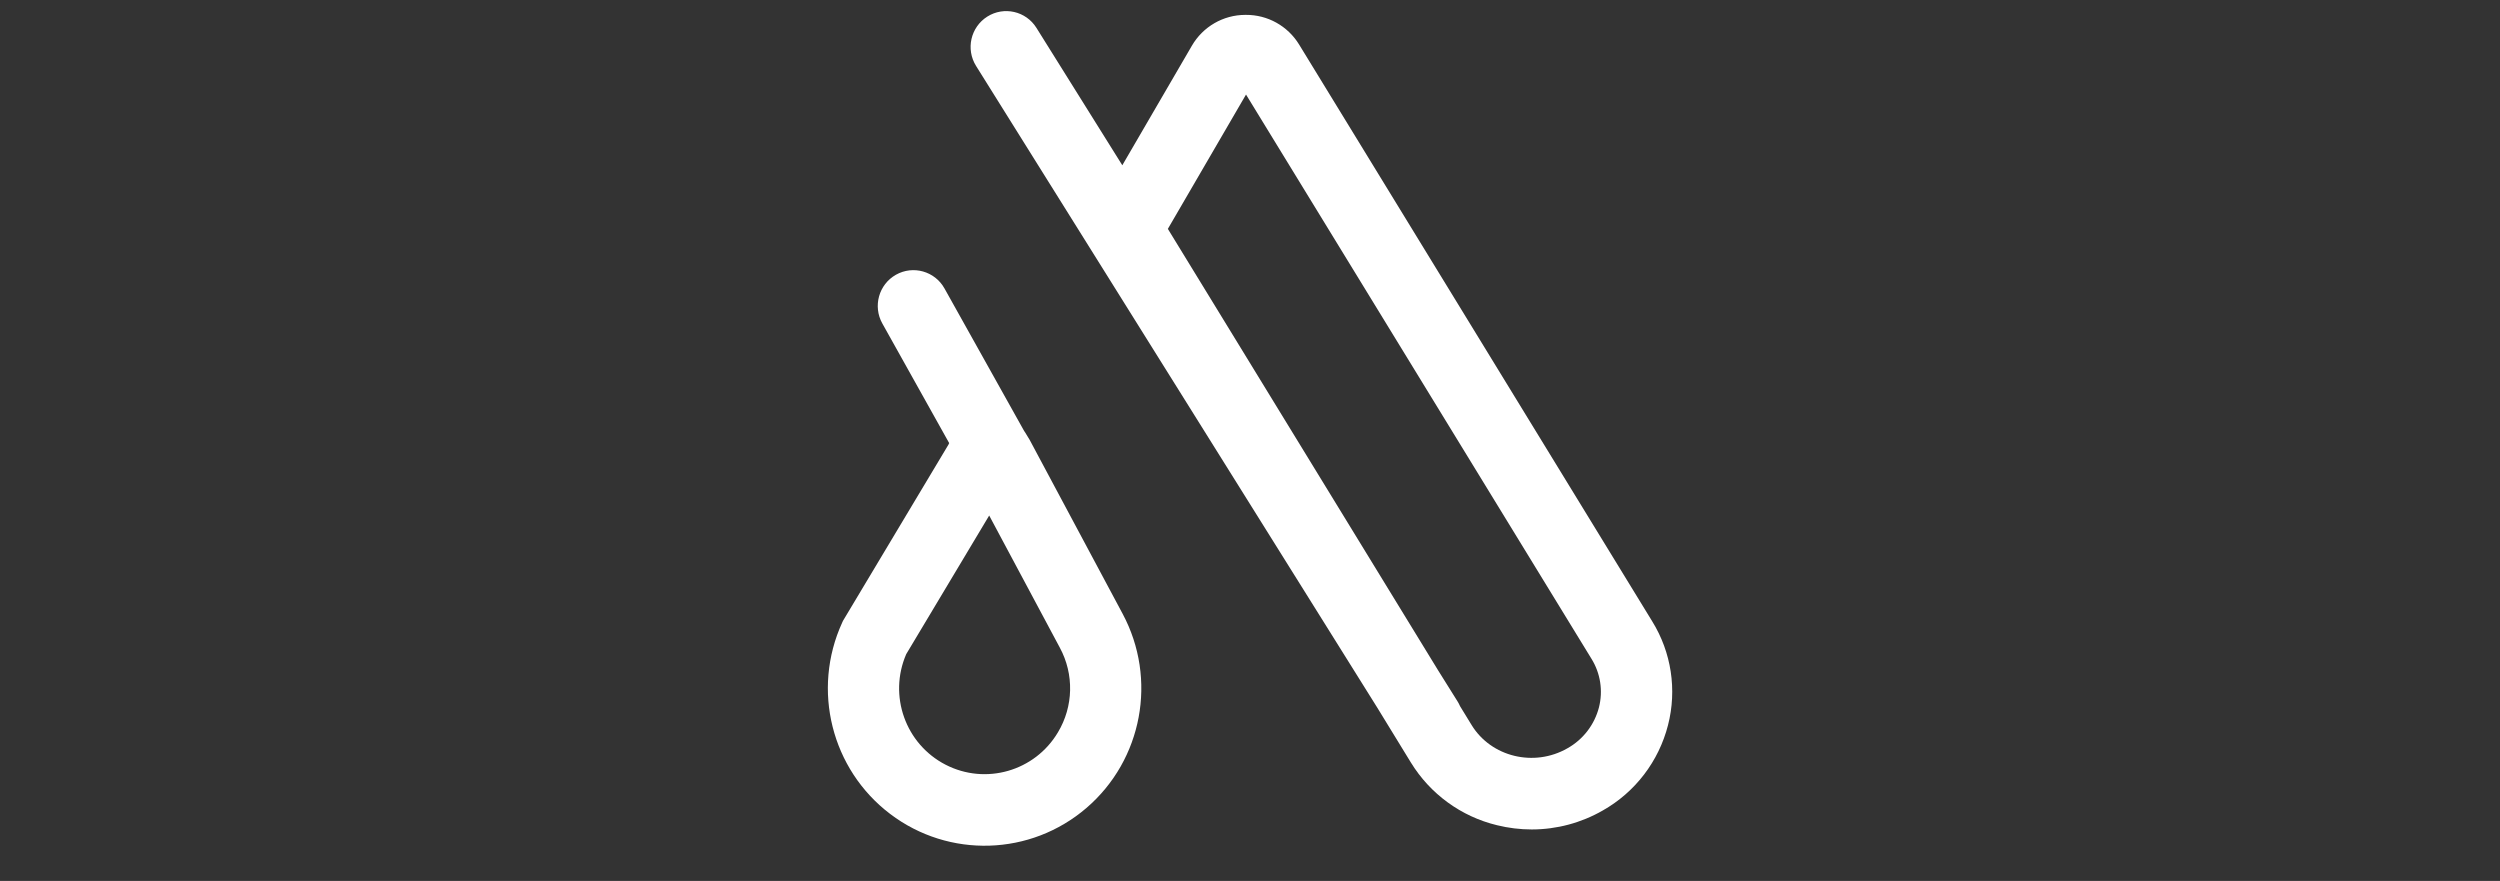 <svg width="105" height="37" viewBox="0 0 105 37" fill="none" xmlns="http://www.w3.org/2000/svg">
<rect x="0" y="0" width="105" height="37" fill="#333333" stroke="none"/>
<path d="M69.393 26.096L54.563 1.871C54.087 1.091 53.238 0.618 52.327 0.625H52.296C51.373 0.628 50.522 1.121 50.058 1.922L47.137 6.941L43.53 1.17C43.091 0.467 42.167 0.255 41.467 0.697C40.767 1.138 40.555 2.066 40.995 2.77L57.847 29.724L59.257 32.026C60.069 33.349 61.37 34.296 62.875 34.659C63.352 34.777 63.842 34.837 64.334 34.837C65.38 34.837 66.409 34.562 67.317 34.04C68.679 33.27 69.669 31.975 70.057 30.454C70.438 28.971 70.198 27.397 69.393 26.096ZM67.156 29.71C66.967 30.441 66.488 31.062 65.831 31.429C64.433 32.231 62.628 31.793 61.807 30.451L61.322 29.659C61.292 29.59 61.257 29.523 61.217 29.459L60.39 28.137L49.05 9.613L52.333 3.971L66.843 27.671C67.22 28.279 67.333 29.016 67.156 29.71Z" fill="white"/>
<path d="M43.544 19.033C43.502 18.955 43.463 18.88 43.425 18.81C43.312 18.582 43.185 18.361 43.047 18.148C43.037 18.134 43.027 18.121 43.017 18.107L39.668 12.114C39.264 11.39 38.351 11.133 37.63 11.539C36.909 11.946 36.653 12.863 37.058 13.586L39.865 18.61C39.855 18.632 39.845 18.653 39.836 18.673L35.407 26.072L35.372 26.148C34.081 28.97 34.919 32.315 37.387 34.186C39.855 36.058 43.288 35.951 45.636 33.93C47.984 31.909 48.615 28.518 47.152 25.782L43.544 19.033ZM44.432 30.76C43.462 32.391 41.396 32.985 39.713 32.117C38.029 31.249 37.306 29.217 38.061 27.474L41.546 21.652L44.514 27.204C45.117 28.32 45.086 29.673 44.432 30.76Z" fill="white"/>
</svg>
